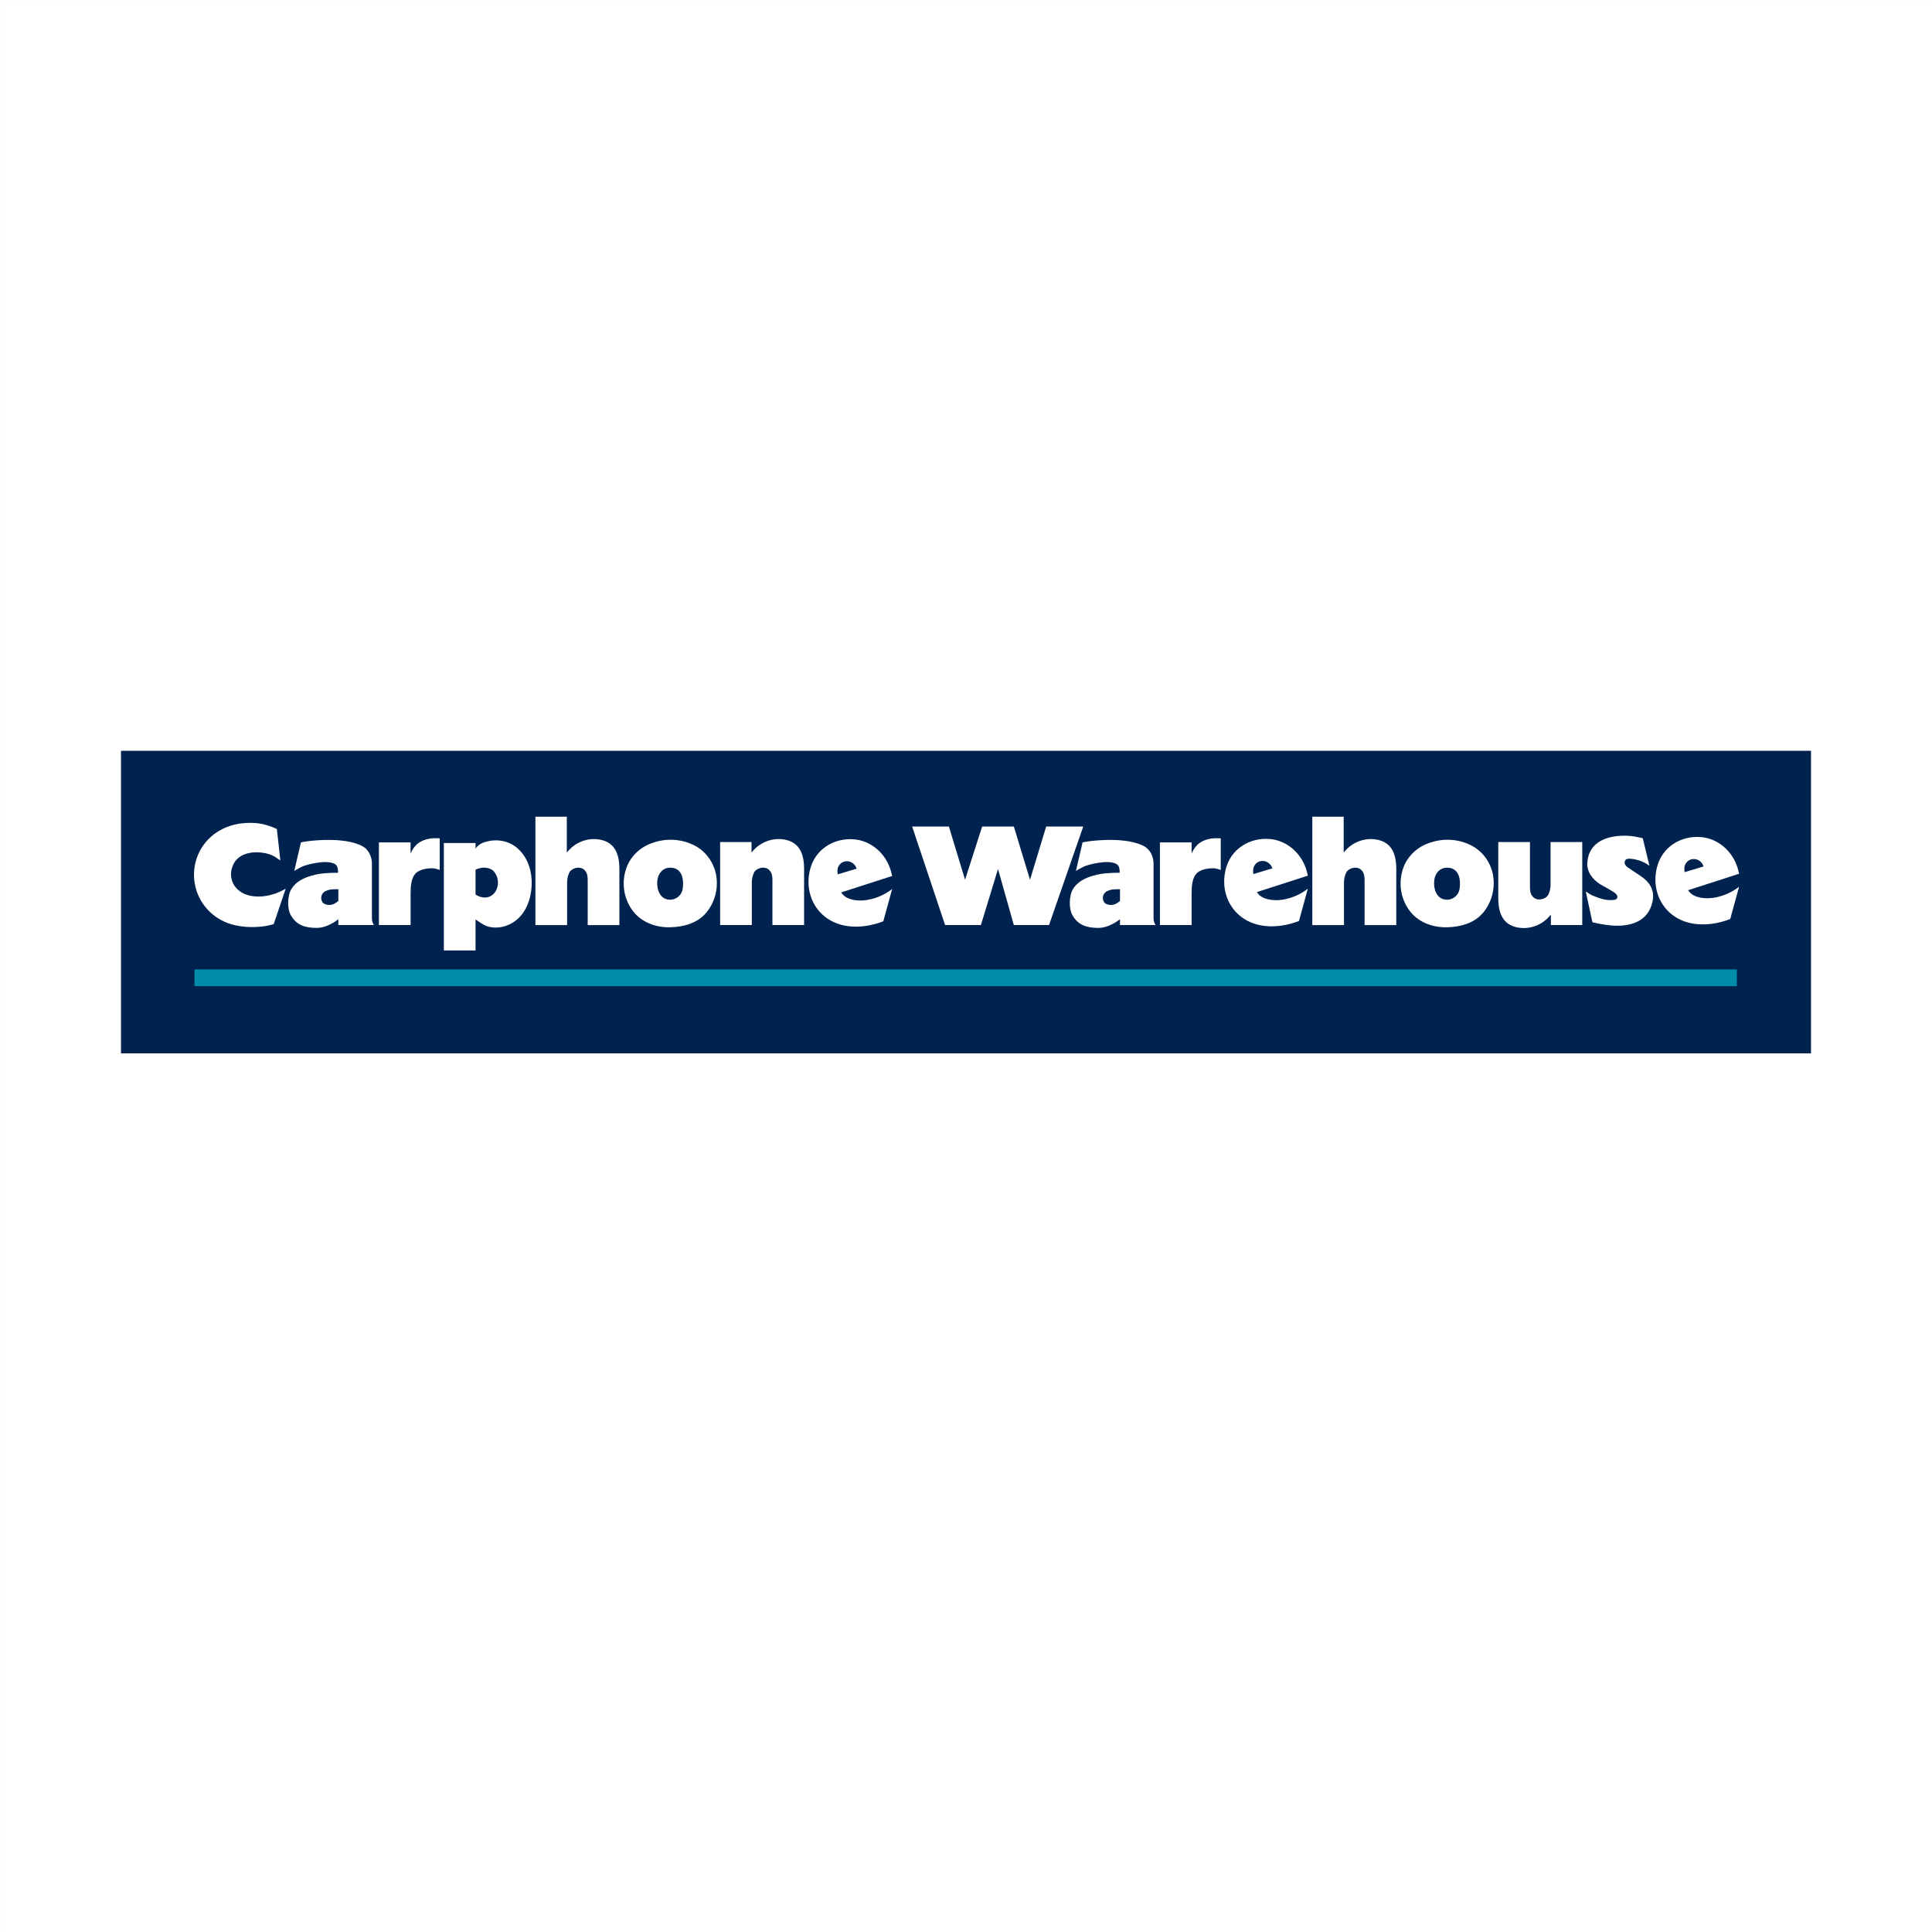 <svg xmlns="http://www.w3.org/2000/svg" width="114" viewBox="651.66 651.66 114 114" height="114"><rect x="651.66" y="651.66" width="114" height="114" fill="#333333" stroke="none"/><path fill="#fff" d="m651.661 651.661h114v114h-114z"></path><path fill="#00224f" d="m658.799 695.962h99.722v17.854h-99.722z"></path><path fill="#008ca8" d="m663.137 708.862h91.01v.99h-91.01z"></path><g fill="#fff"><path d="m667.998 700.58c-.187-.094-.393-.168-.58-.225-.542-.168-1.084-.168-1.646-.093-.691.112-1.364.43-1.851.953-.654.692-.935 1.664-.766 2.599.206 1.159 1.065 2.075 2.187 2.393.561.15 1.122.187 1.683.132.262-.02.523-.075.785-.15l.71-2.094c-.187.112-.393.206-.58.28-.449.15-.879.225-1.327.168-.58-.056-1.159-.411-1.29-1.028-.056-.243-.038-.486.056-.729.262-.748 1.103-.917 1.814-.804.224.037.448.093.673.224.112.075.224.149.336.224z"></path><path d="m674.018 701.365v4.879h1.87c0-.598 0-1.215 0-1.813 0-.449.019-.991.336-1.271.299-.261.823-.28 1.047-.261.112.018.224.056.336.093v-1.869c-.225 0-.449-.019-.673.038-.28.056-.561.187-.748.392-.149.15-.224.318-.299.468v-.655h-1.869z"></path><path d="m683.253 699.851v6.394h1.87c0-.841 0-1.682 0-2.523 0-.187.038-.375.131-.58.149-.28.71-.43.954-.075.13.168.13.393.13.598v2.58h1.87v-3.309c0-.953-.318-1.552-1.084-1.72-.673-.149-1.383.075-1.87.58-.056.056-.093.112-.149.168v-2.113z"></path><path d="m705.482 700.43 1.944 5.814h2.113l1.009-3.308.935 3.308h2.076l2.019-5.814h-2.187l-.954 3.141-.954-3.141h-1.87l-1.009 3.141-.954-3.141z"></path><path d="m745.229 704.263.393 1.813c.355.094.71.149 1.065.188 1.197.111 2.207-.243 2.468-1.346.188-.748-.187-1.234-.691-1.571-.243-.168-.486-.317-.729-.486-.15-.094-.3-.281-.15-.467.094-.112.449-.057.654 0 .243.056.506.168.748.355l-.393-1.626c-.3-.075-.599-.131-.897-.149-1.084-.038-2.262.28-2.374 1.552-.057.561.318 1.047.785 1.327.262.149.542.299.804.467.28.187.243.449-.111.449-.355.019-.711-.074-1.066-.225-.171-.057-.339-.169-.506-.281z"></path><path d="m671.624 704.824c-.074.056-.168.131-.243.168-.224.112-.58.075-.691-.094-.15-.224-.075-.523.168-.654.187-.093.374-.112.561-.112h.205zm0 1.42h2.095c-.038-.074-.075-.149-.094-.224s-.019-.149-.019-.206v-3.197c0-.449-.224-.878-.635-1.066-.823-.374-1.944-.374-2.936-.28-.206.018-.411.056-.617.093l-.393 1.683c.188-.112.393-.225.58-.299.336-.112.654-.168.972-.206.337-.038.86-.019.973.243.056.13.056.243.056.374-.524 0-1.047.019-1.552.168-.468.131-.935.355-1.197.785-.243.393-.262 1.159-.037 1.552.336.579.822.748 1.533.748.355 0 .729-.149 1.084-.375.056-.036.112-.093.187-.13z"></path><path d="m677.85 701.347v6.394h1.87v-1.832c.206.149.393.28.598.374.524.206 1.104.111 1.571-.168.767-.449 1.103-1.347 1.141-2.207.038-.767-.187-1.571-.748-2.113-.486-.486-1.196-.654-1.87-.486-.262.056-.504.168-.673.393l-.019.038v-.337h-1.87zm1.87 1.626c.131-.057.261-.094.393-.112.262-.019.542.038.71.243.225.281.281.673.15 1.01-.187.468-.673.654-1.178.374-.019-.019-.056-.038-.075-.038z"></path><path d="m691.199 704.749c-.654 0-.841-.729-.729-1.271.075-.318.318-.598.673-.617.636-.038.897.467.804 1.215-.038.374-.356.673-.748.673zm0 1.626c.804-.018 1.626-.242 2.15-.878.486-.599.692-1.365.58-2.131-.112-.729-.542-1.383-1.178-1.757-.823-.468-1.813-.523-2.711-.168-.673.262-1.215.804-1.439 1.496-.262.786-.15 1.664.318 2.355.503.766 1.401 1.102 2.28 1.083z"></path><path d="m701.088 703.253c-.019-.168-.037-.318.056-.486.206-.374.71-.374.954-.056.056.056.075.13.112.205zm.206 1.066 3.01-.972c-.038-.149-.075-.317-.131-.467-.299-.841-1.009-1.496-1.889-1.664-1.177-.206-2.374.393-2.767 1.552-.336 1.01-.112 2.131.673 2.861.86.785 2.076.841 3.141.542.149-.037.299-.094.449-.149l.523-1.907c-.112.093-.243.168-.355.243-.393.225-.785.355-1.16.411-.505.075-1.14 0-1.42-.355-.017-.02-.056-.058-.074-.095z"></path><path d="m694.152 701.347v4.897h1.87c0-.841 0-1.682 0-2.523 0-.187.038-.375.131-.58.15-.28.71-.43.954-.075.131.168.131.393.131.598v2.58h1.869v-3.309c0-.953-.317-1.552-1.084-1.72-.673-.149-1.383.075-1.87.58-.056.056-.093.112-.149.168v-.617h-1.852z"></path><path d="m717.746 704.824c-.074.056-.168.131-.242.168-.225.112-.58.075-.692-.094-.149-.224-.075-.523.168-.654.188-.093.374-.112.561-.112h.206v.692zm0 1.42h2.094c-.037-.074-.074-.149-.093-.224-.02-.075-.02-.149-.02-.206v-3.197c0-.449-.225-.878-.635-1.066-.823-.374-1.944-.374-2.936-.28-.206.018-.412.056-.617.093l-.393 1.683c.188-.112.393-.225.579-.299.337-.112.655-.168.973-.206.336-.038.859-.019.973.243.056.13.056.243.056.374-.523 0-1.047.019-1.552.168-.467.131-.935.355-1.196.785-.243.393-.262 1.159-.038 1.552.337.579.823.748 1.533.748.355 0 .729-.149 1.084-.375.057-.036.113-.093.188-.13z"></path><path d="m720.103 701.365v4.879h1.869c0-.598 0-1.215 0-1.813 0-.449.019-.991.336-1.271.299-.261.823-.28 1.048-.261.111.018.224.056.336.093v-1.869c-.225 0-.449-.019-.673.038-.28.056-.562.187-.748.392-.149.15-.224.318-.299.468v-.655h-1.869z"></path><path d="m725.617 703.235c-.019-.168-.037-.318.056-.486.206-.374.711-.374.954-.056.056.056.074.131.112.206zm.205 1.065 3.011-.972c-.038-.149-.075-.318-.131-.467-.299-.841-1.01-1.496-1.889-1.664-1.178-.206-2.374.393-2.768 1.552-.335 1.01-.111 2.131.674 2.86.86.785 2.075.842 3.141.543.149-.037.299-.094.448-.149l.524-1.907c-.112.094-.243.168-.355.243-.393.224-.785.355-1.159.411-.505.075-1.141 0-1.421-.355-.038-.039-.056-.076-.075-.095z"></path><path d="m729.094 699.851v6.394h1.87c0-.841 0-1.682 0-2.523 0-.187.038-.375.131-.58.149-.28.711-.43.953-.075.131.168.131.393.131.598v2.58h1.87v-3.309c0-.953-.318-1.552-1.084-1.72-.674-.149-1.384.075-1.87.58-.057.056-.093.112-.149.168v-2.113z"></path><path d="m737.04 704.749c-.654 0-.841-.729-.729-1.271.075-.318.318-.598.674-.617.635-.038.896.467.804 1.215-.039.374-.356.673-.749.673zm0 1.626c.804-.018 1.627-.242 2.149-.878.486-.599.692-1.365.58-2.131-.111-.729-.542-1.383-1.178-1.757-.822-.468-1.813-.523-2.711-.168-.673.262-1.215.804-1.439 1.496-.262.786-.15 1.664.318 2.355.505.766 1.402 1.102 2.281 1.083z"></path><path d="m745.022 706.244v-4.897h-1.869v2.524c0 .187-.037.374-.131.579-.149.281-.711.43-.953.075-.132-.168-.132-.393-.132-.599v-2.58h-1.869v3.309c0 .953.318 1.552 1.084 1.72.674.149 1.385-.074 1.87-.579.056-.057.094-.111.149-.168v.616z"></path><path d="m751.062 703.123c-.019-.168-.037-.318.056-.486.206-.375.711-.375.954-.057.056.057.075.131.111.206zm.206 1.065 3.01-.972c-.037-.15-.075-.318-.131-.468-.3-.841-1.01-1.496-1.889-1.664-1.178-.206-2.374.393-2.767 1.552-.337 1.009-.112 2.131.673 2.86.86.785 2.075.842 3.142.541.149-.036.299-.093.448-.149l.523-1.906c-.112.094-.243.168-.355.243-.393.224-.785.355-1.159.411-.505.075-1.141 0-1.421-.355-.037-.037-.056-.074-.074-.093z"></path></g></svg>